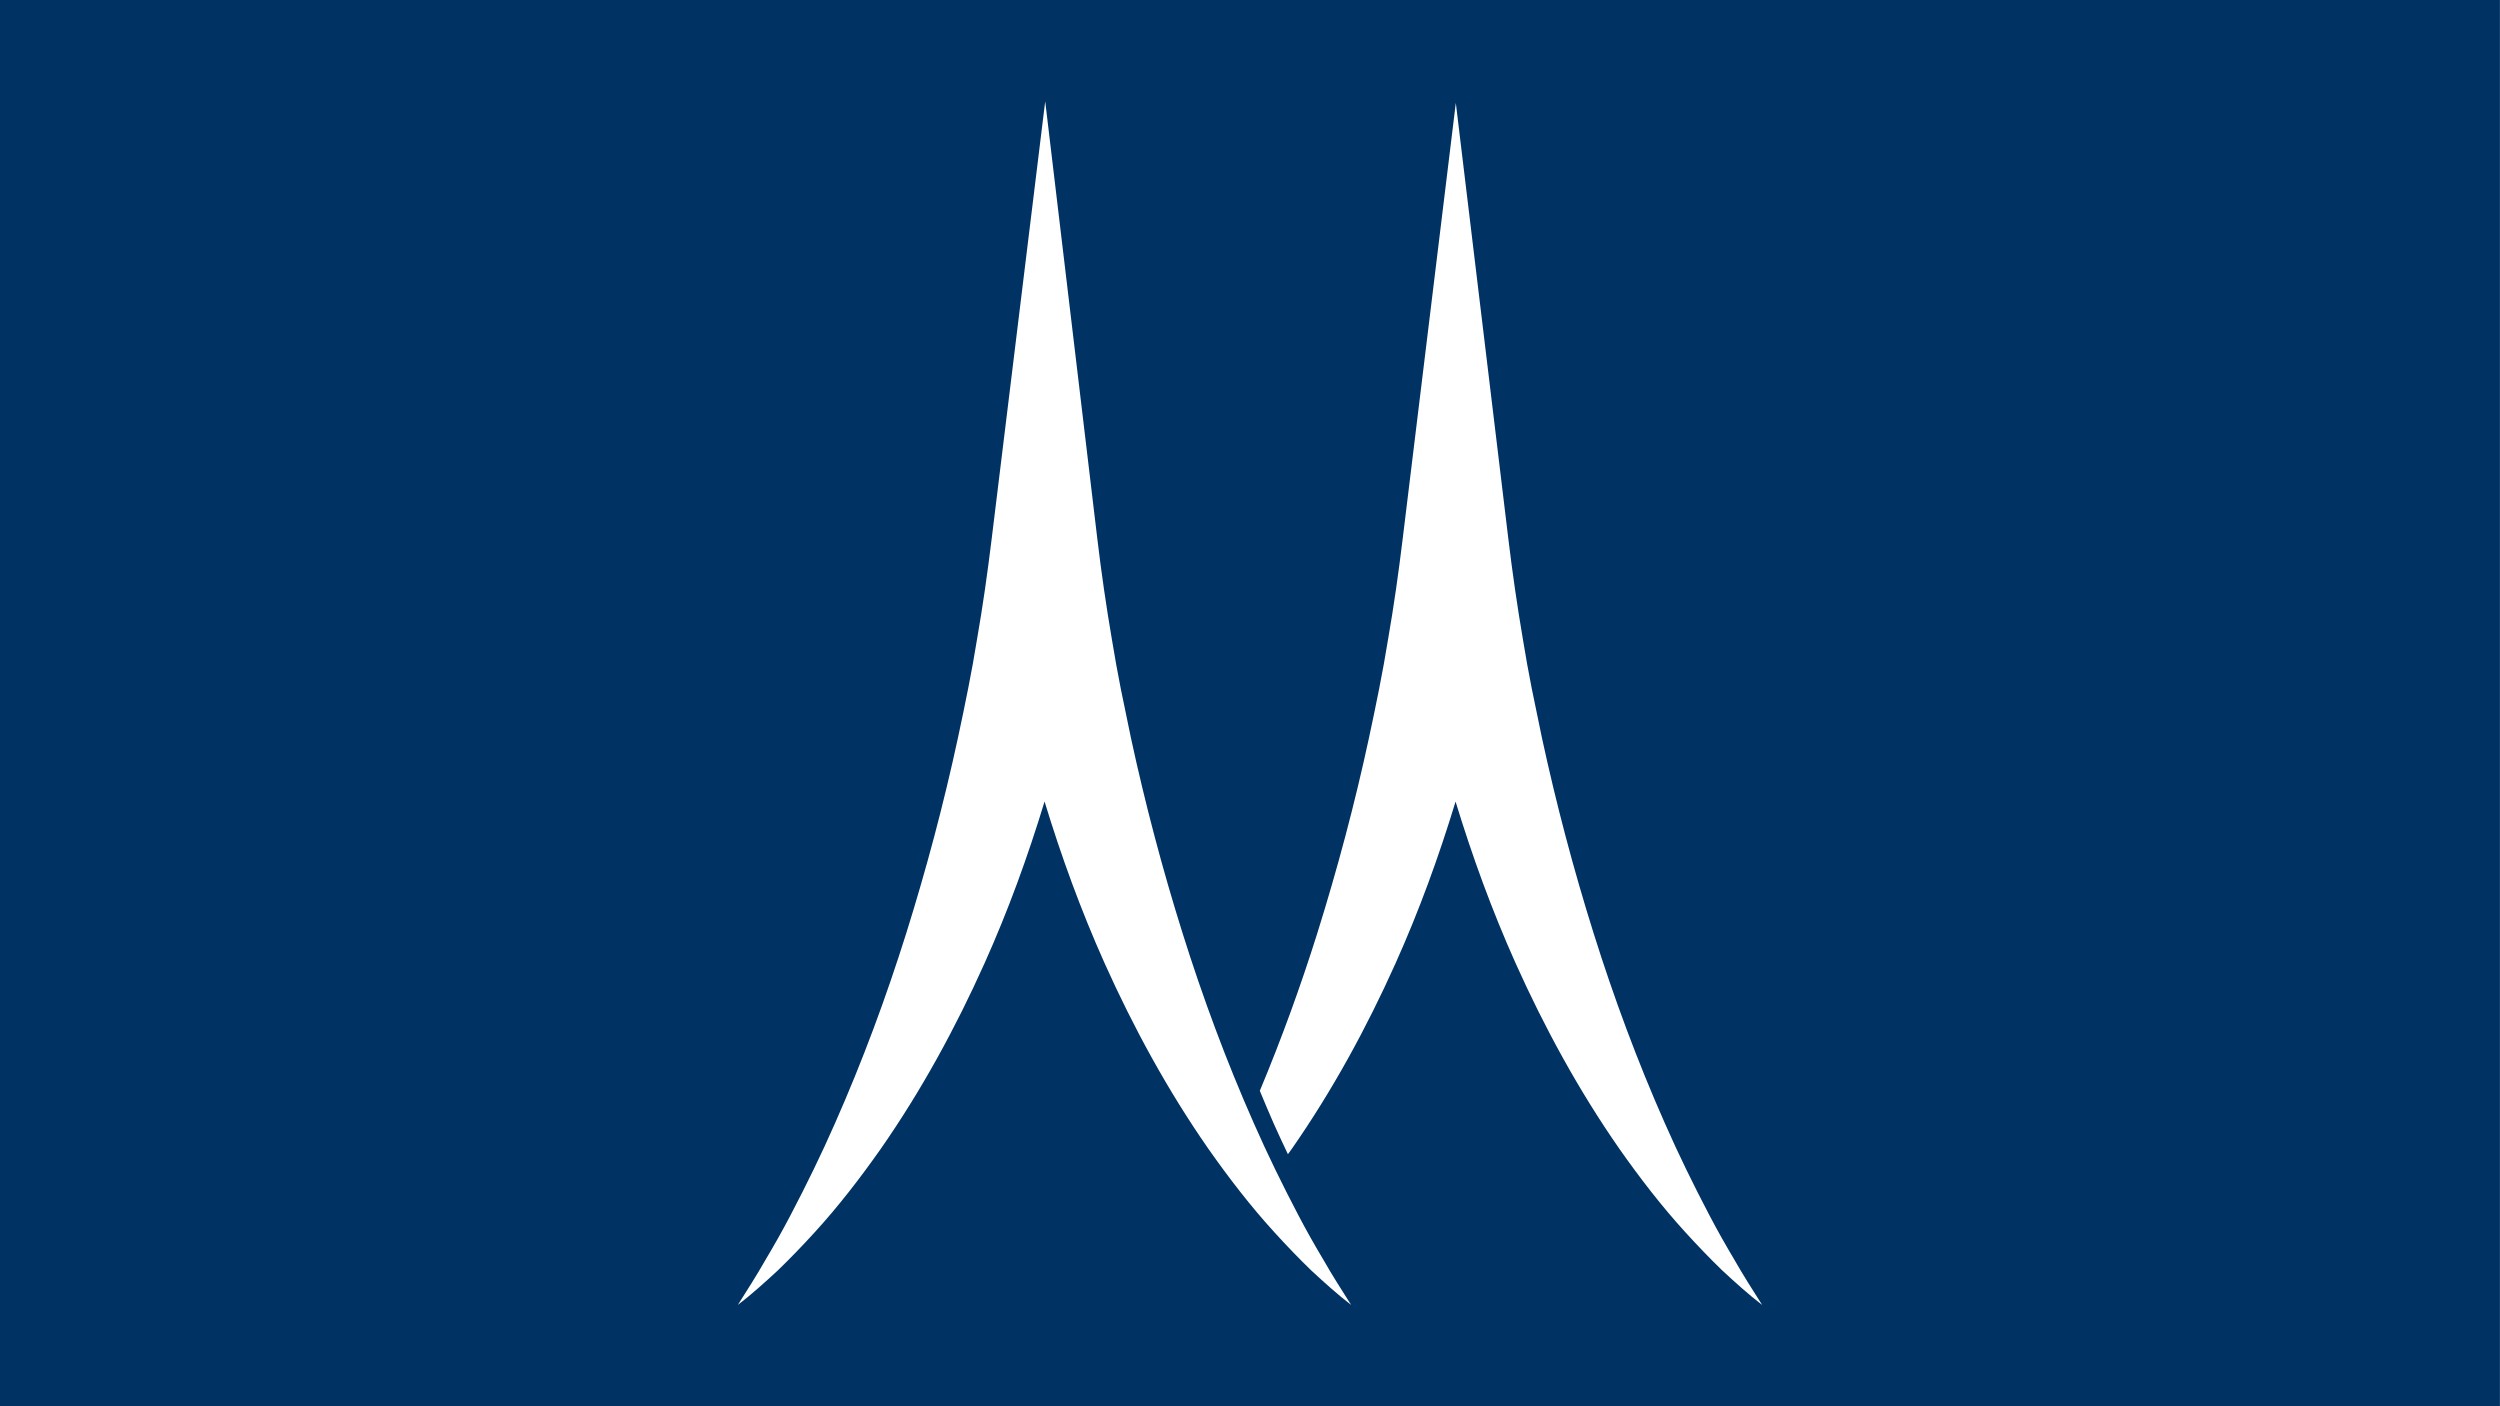 <?xml version="1.0" encoding="UTF-8"?> <svg xmlns="http://www.w3.org/2000/svg" id="Ebene_1" data-name="Ebene 1" viewBox="0 0 1920 1080"><rect x="0" y="0" width="1920" height="1080" fill="#808080" stroke="none"/><defs><style> .cls-1 { fill: #003364; } .cls-2 { fill: #fff; } </style></defs><rect class="cls-1" x="-.11" width="1920" height="1080"></rect><g><path class="cls-2" d="M1332.32,968.01c-6.79-11.4-13.33-22.89-19.43-34.58-12.25-23.35-23.77-46.86-34.28-70.77-21.13-47.75-39.19-96.49-54.71-145.92-15.53-49.43-28.73-99.46-39.66-149.95l-7.84-37.94-3.55-18.78-3.29-19.25c-4.28-25.13-8.01-50.83-11.11-76.62l-40.38-335.16-40.86,335.21c-3.14,25.79-6.74,51.35-11.16,76.63-4.03,25.25-9.29,50.67-14.69,75.89-10.88,50.5-24.19,100.49-39.67,149.93-12.84,40.89-27.54,81.27-44.15,121.05,3.48,8.32,6.92,16.64,10.57,24.9,3.51,7.99,7.29,15.87,11.01,23.78.95-1.34,1.96-2.65,2.9-3.99,31.2-44.77,57.49-92.95,79.84-142.79,18.08-40.27,33.17-81.82,46.02-124.05,12.85,42.21,28.01,83.73,46.04,124.01,22.37,49.83,48.65,98,79.83,142.78,15.69,22.31,32.33,43.94,50.67,64.04,9.15,10.05,18.54,19.85,28.26,29.26,9.96,9.2,19.95,18.29,30.65,26.5-7.22-11.41-14.43-22.58-21.02-34.17Z"></path><path class="cls-2" d="M1016.65,968c-6.79-11.4-13.33-22.89-19.43-34.58-12.25-23.35-23.76-46.87-34.28-70.78-21.12-47.74-39.19-96.48-54.71-145.91-15.53-49.43-28.73-99.46-39.65-149.95l-7.84-37.94-3.55-18.82-3.3-19.24c-4.3-25.11-8.02-50.78-11.09-76.54l-40.08-336.42-41.16,336.4c-3.16,25.8-6.76,51.37-11.18,76.65-4.03,25.25-9.29,50.67-14.69,75.89-10.88,50.5-24.19,100.5-39.67,149.93-15.53,49.42-33.59,98.16-54.7,145.91-10.5,23.92-22.01,47.43-34.25,70.79-6.1,11.7-12.62,23.19-19.41,34.59-6.57,11.59-13.79,22.78-20.99,34.19,10.72-8.21,20.71-17.28,30.68-26.48,9.73-9.41,19.13-19.19,28.29-29.24,18.36-20.09,35-41.71,50.71-64.02,31.21-44.77,57.5-92.94,79.85-142.79,18.08-40.28,33.18-81.84,46.03-124.07,12.85,42.22,28.01,83.74,46.04,124.02,22.36,49.83,48.65,98,79.83,142.78,15.69,22.31,32.32,43.94,50.66,64.04,9.15,10.06,18.54,19.85,28.26,29.26,9.96,9.2,19.95,18.3,30.65,26.5-7.21-11.41-14.43-22.58-21.01-34.17Z"></path></g></svg> 